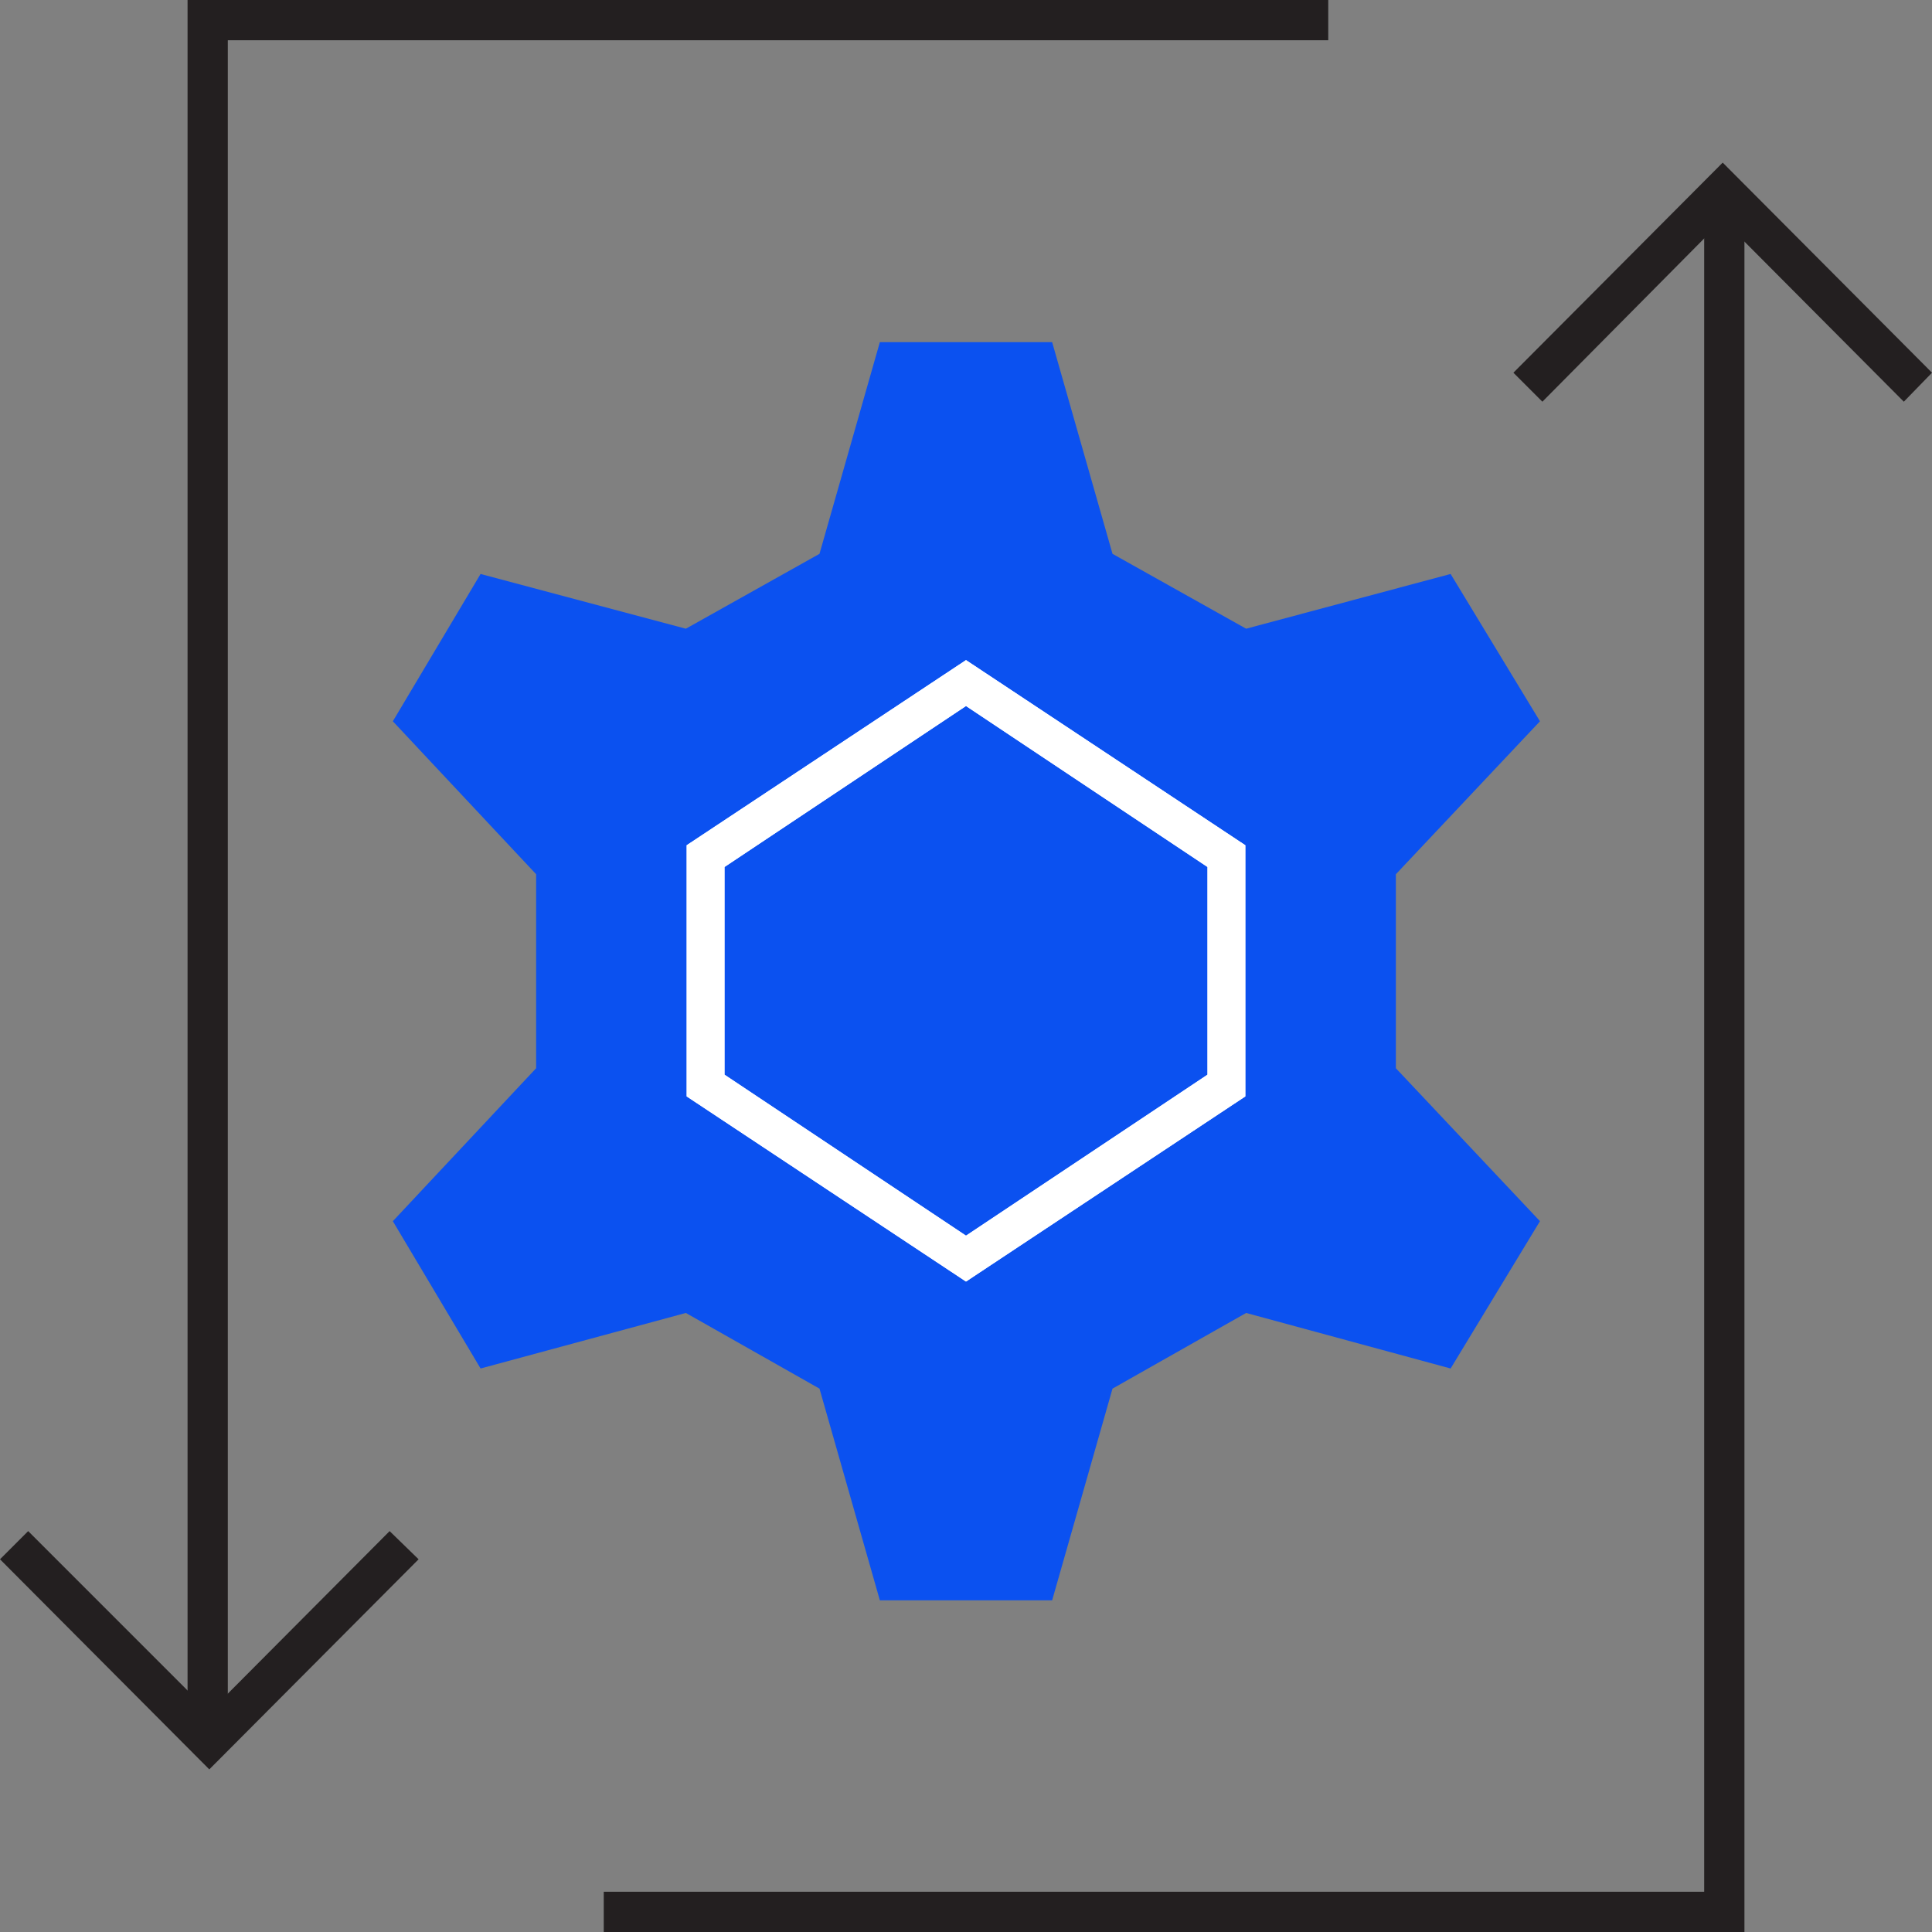 <svg id="Main" xmlns="http://www.w3.org/2000/svg" viewBox="0 0 24 24"><rect x="0" y="0" width="24" height="24" fill="#808080" stroke="none"/><defs><style>.cls-1{fill:#0b51f0;}.cls-2{fill:#fff;}.cls-3{fill:#231f20;}</style></defs><polygon class="cls-1" points="17.34 10.86 19.13 8.96 18.02 7.13 15.48 7.81 13.82 6.88 13.07 4.25 10.93 4.25 10.18 6.88 8.52 7.81 5.97 7.13 4.88 8.96 6.66 10.86 6.66 13.27 4.88 15.17 5.97 17 8.52 16.31 10.18 17.25 10.93 19.88 13.07 19.88 13.82 17.25 15.48 16.31 18.02 17 19.13 15.17 17.34 13.27 17.34 10.86"/><path class="cls-2" d="M12,15.92l-3.47-2.3V10.5L12,8.2l3.47,2.3v3.12ZM9,13.35l3,2,3-2V10.77l-3-2-3,2Z"/><path class="cls-2" d="M12,15.92l-3.47-2.3V10.5L12,8.2l3.47,2.3v3.12ZM9,13.35l3,2,3-2V10.77l-3-2-3,2Z"/><polygon class="cls-3" points="2.83 21.36 2.33 21.36 2.33 0 16.5 0 16.5 0.5 2.83 0.5 2.83 21.36"/><polygon class="cls-3" points="2.6 21.98 0 19.37 0.35 19.02 2.6 21.27 4.84 19.02 5.2 19.37 2.6 21.98"/><polygon class="cls-3" points="21.67 24 7.5 24 7.5 23.5 21.17 23.5 21.17 2.64 21.67 2.64 21.67 24"/><polygon class="cls-3" points="19.16 4.99 18.8 4.63 21.4 2.02 24 4.63 23.65 4.99 21.4 2.73 19.16 4.99"/></svg>
